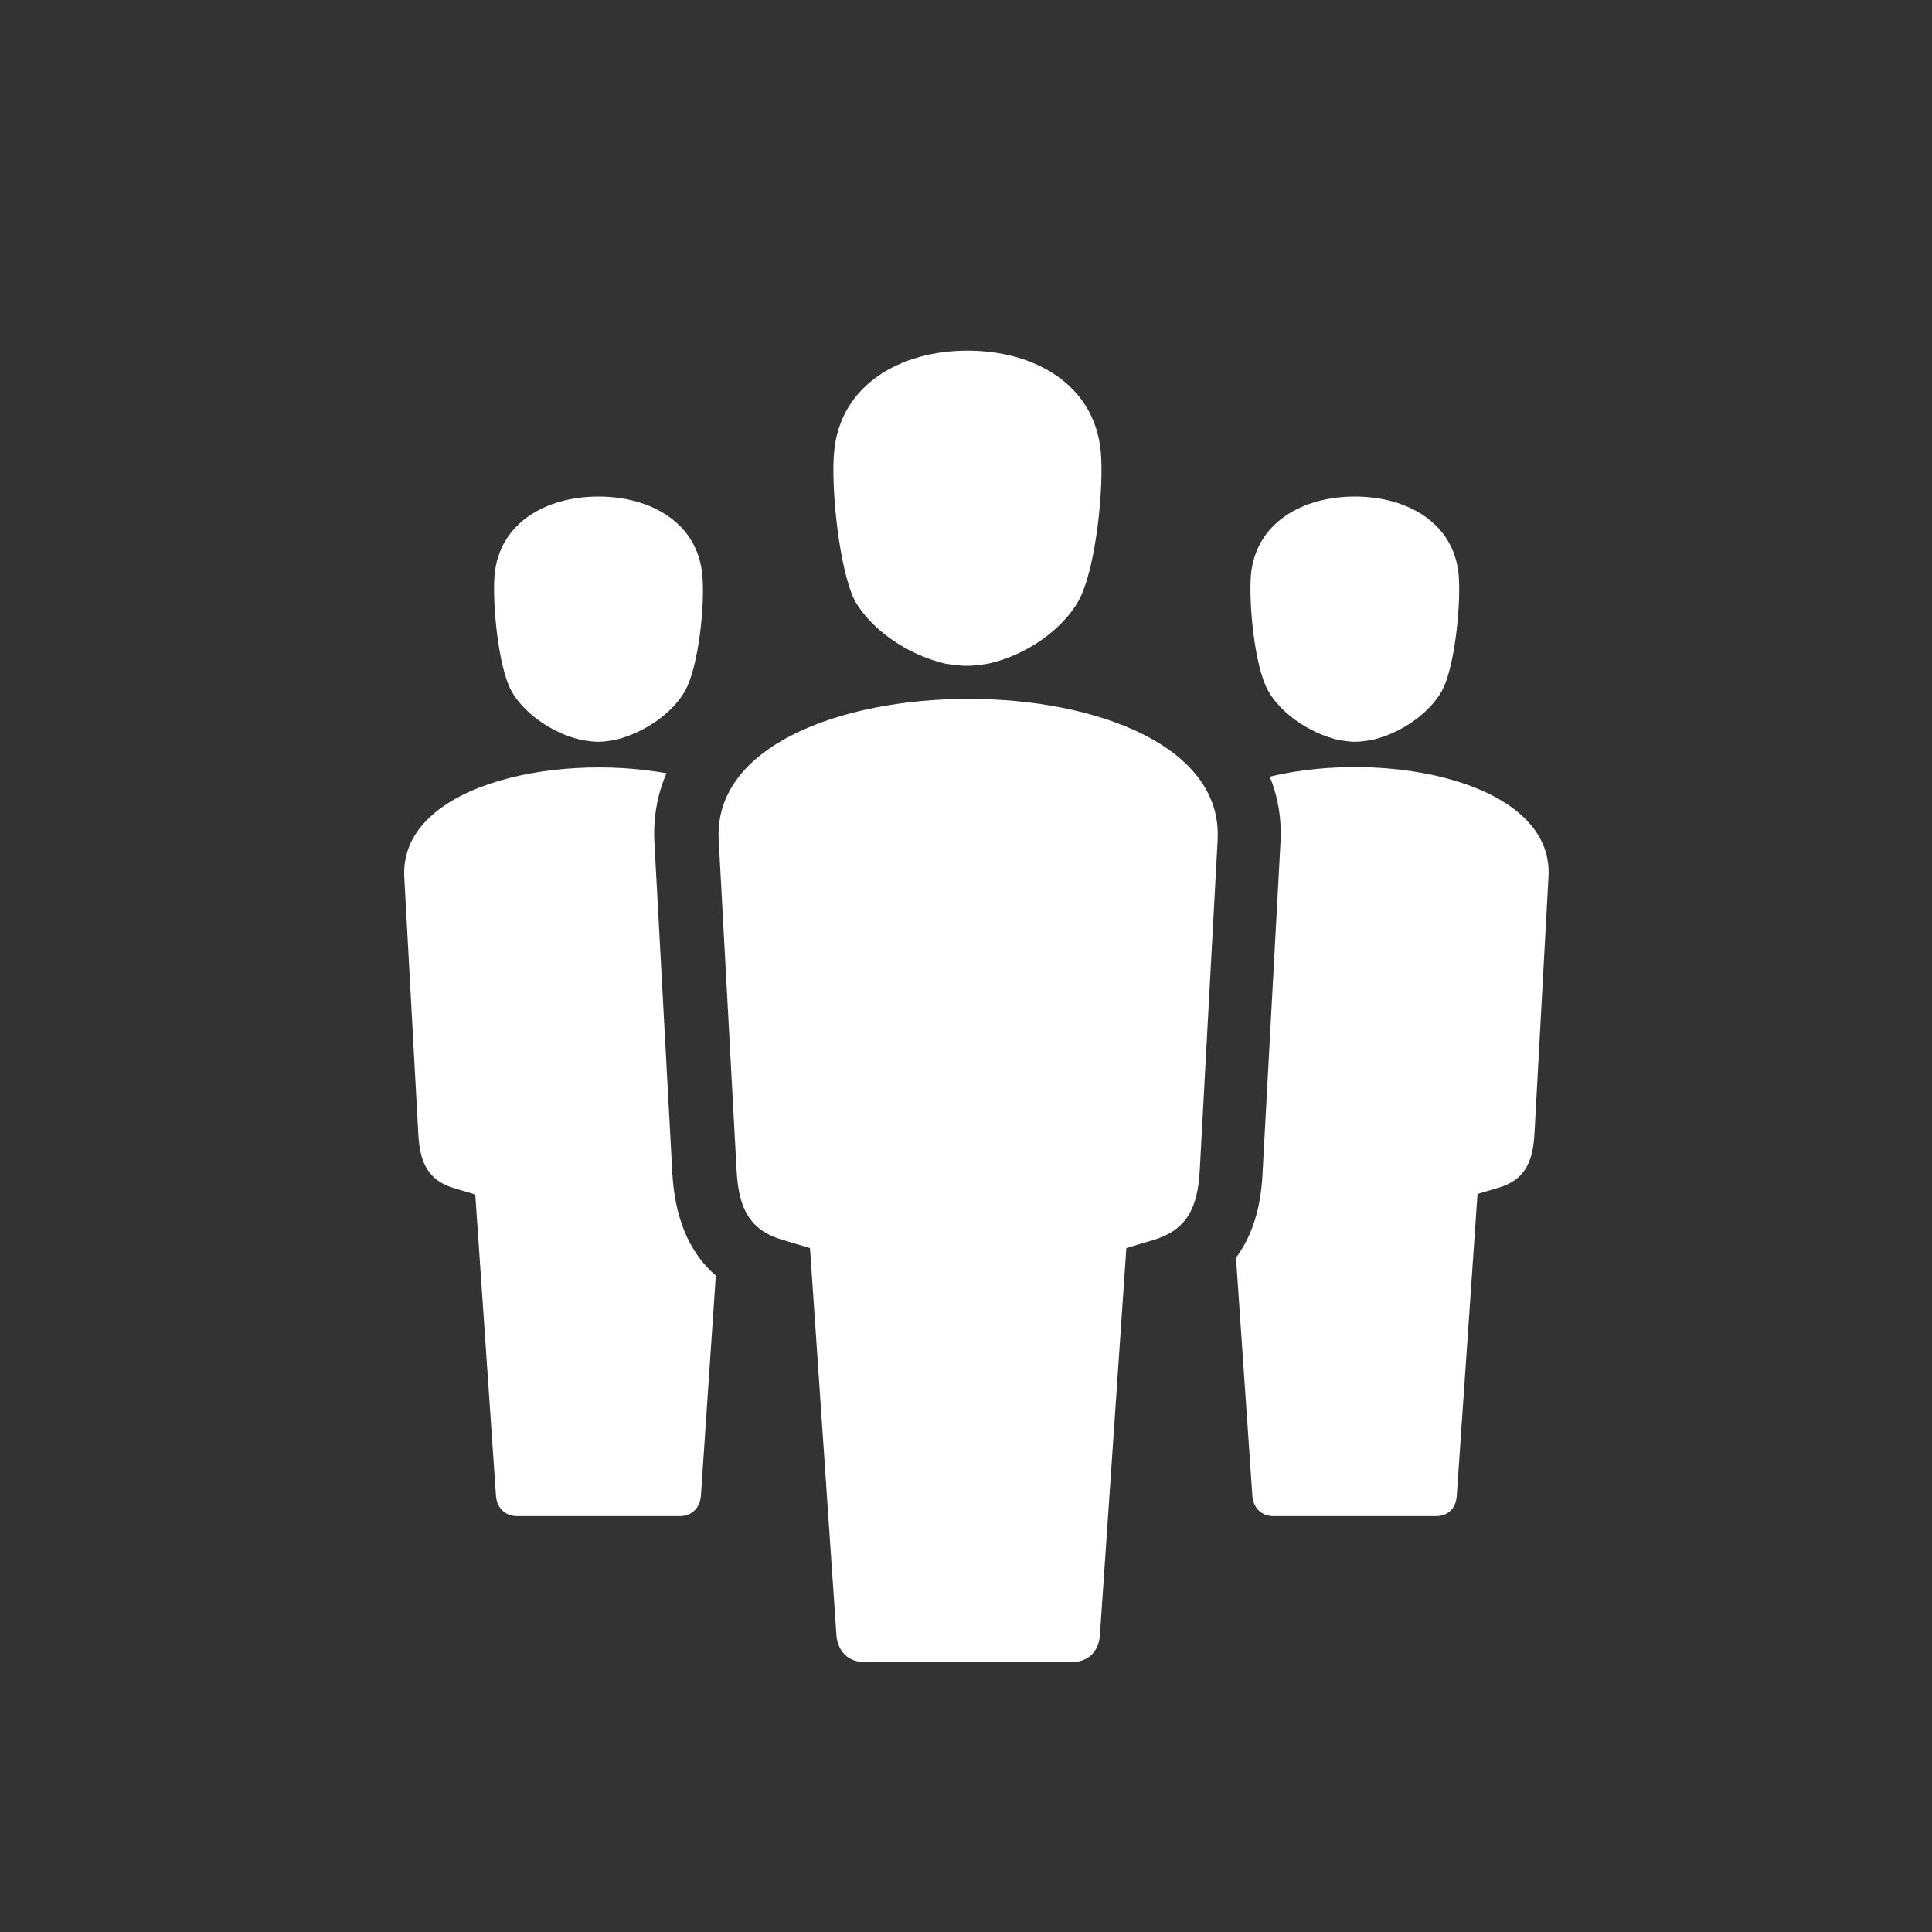 <?xml version="1.0" encoding="utf-8"?>
<!-- Generator: Adobe Illustrator 24.1.0, SVG Export Plug-In . SVG Version: 6.00 Build 0)  -->
<svg version="1.1" id="Calque_1" xmlns="http://www.w3.org/2000/svg" xmlns:xlink="http://www.w3.org/1999/xlink" x="0px" y="0px"
	 viewBox="0 0 400 400" style="enable-background:new 0 0 400 400;" xml:space="preserve">
<rect x="0" y="0" width="400" height="400" fill="#333333" stroke="none"/>
<style type="text/css">
	.st0{fill-rule:evenodd;clip-rule:evenodd;fill:#FFFFFF;}
</style>
<path class="st0" d="M297.3,313.9h-33.6c-2.5,0-4.1-1.6-4.4-4l-3.4-49.5c3.5-4.7,5.2-10.7,5.5-17.5l3.7-68.3c0.3-5-0.5-9.6-2.2-13.8
	c24.1-5.8,58.8,1.1,57.7,20.7l-2.9,53.1c-0.3,6.1-2.1,9.7-7.4,11.3l-4.4,1.3l-4.3,62.6C301.4,312.3,299.8,313.9,297.3,313.9
	L297.3,313.9z M259,119c1-10.8,10.7-16.2,21.5-16.2c10.8,0,20.5,5.4,21.5,16.2c0.5,5.6-0.7,19-3.5,24.1c-2.5,4.4-8.2,8.7-14.5,10.1
	c-3.1,0.5-3.8,0.5-6.9,0c-6.3-1.5-12-5.7-14.5-10.1C259.7,138,258.5,124.7,259,119L259,119z M107.1,313.9c-2.5,0-4.1-1.6-4.4-4
	l-4.3-62.6L94,246c-5.3-1.6-7.1-5.2-7.4-11.3l-2.9-53.1c-1-18.7,30.5-25.8,54.3-21.5c-1.9,4.3-2.8,9.2-2.5,14.5l3.7,68.3
	c0.5,8.8,3.2,16.2,9,21.2l-3.1,45.8c-0.3,2.4-1.9,4-4.4,4H107.1L107.1,313.9z M145.4,119c-1-10.8-10.7-16.2-21.5-16.2
	s-20.5,5.4-21.5,16.2c-0.5,5.6,0.7,19,3.5,24.1c2.5,4.4,8.2,8.7,14.5,10.1c3.1,0.5,3.8,0.5,6.9,0c6.3-1.5,12-5.7,14.5-10.1
	C144.7,138,146,124.7,145.4,119L145.4,119z M222,344.1c3.2,0,5.3-2,5.7-5.2l5.5-80.5l5.7-1.7c6.8-2.1,9.1-6.6,9.5-14.5l3.7-68.3
	c2.1-39-105.4-38.9-103.3,0l3.7,68.3c0.4,8,2.7,12.5,9.5,14.5l5.7,1.7l5.5,80.5c0.4,3.1,2.5,5.2,5.7,5.2H222L222,344.1z M172.7,93.5
	c1.3-13.9,13.8-20.9,27.6-20.9c13.9,0,26.3,7,27.6,20.9c0.7,7.3-1,24.4-4.6,30.9c-3.2,5.7-10.5,11.2-18.7,13c-3.9,0.6-4.9,0.6-8.9,0
	c-8.1-1.9-15.5-7.3-18.7-13C173.7,117.9,172,100.7,172.7,93.5z"/>
</svg>

